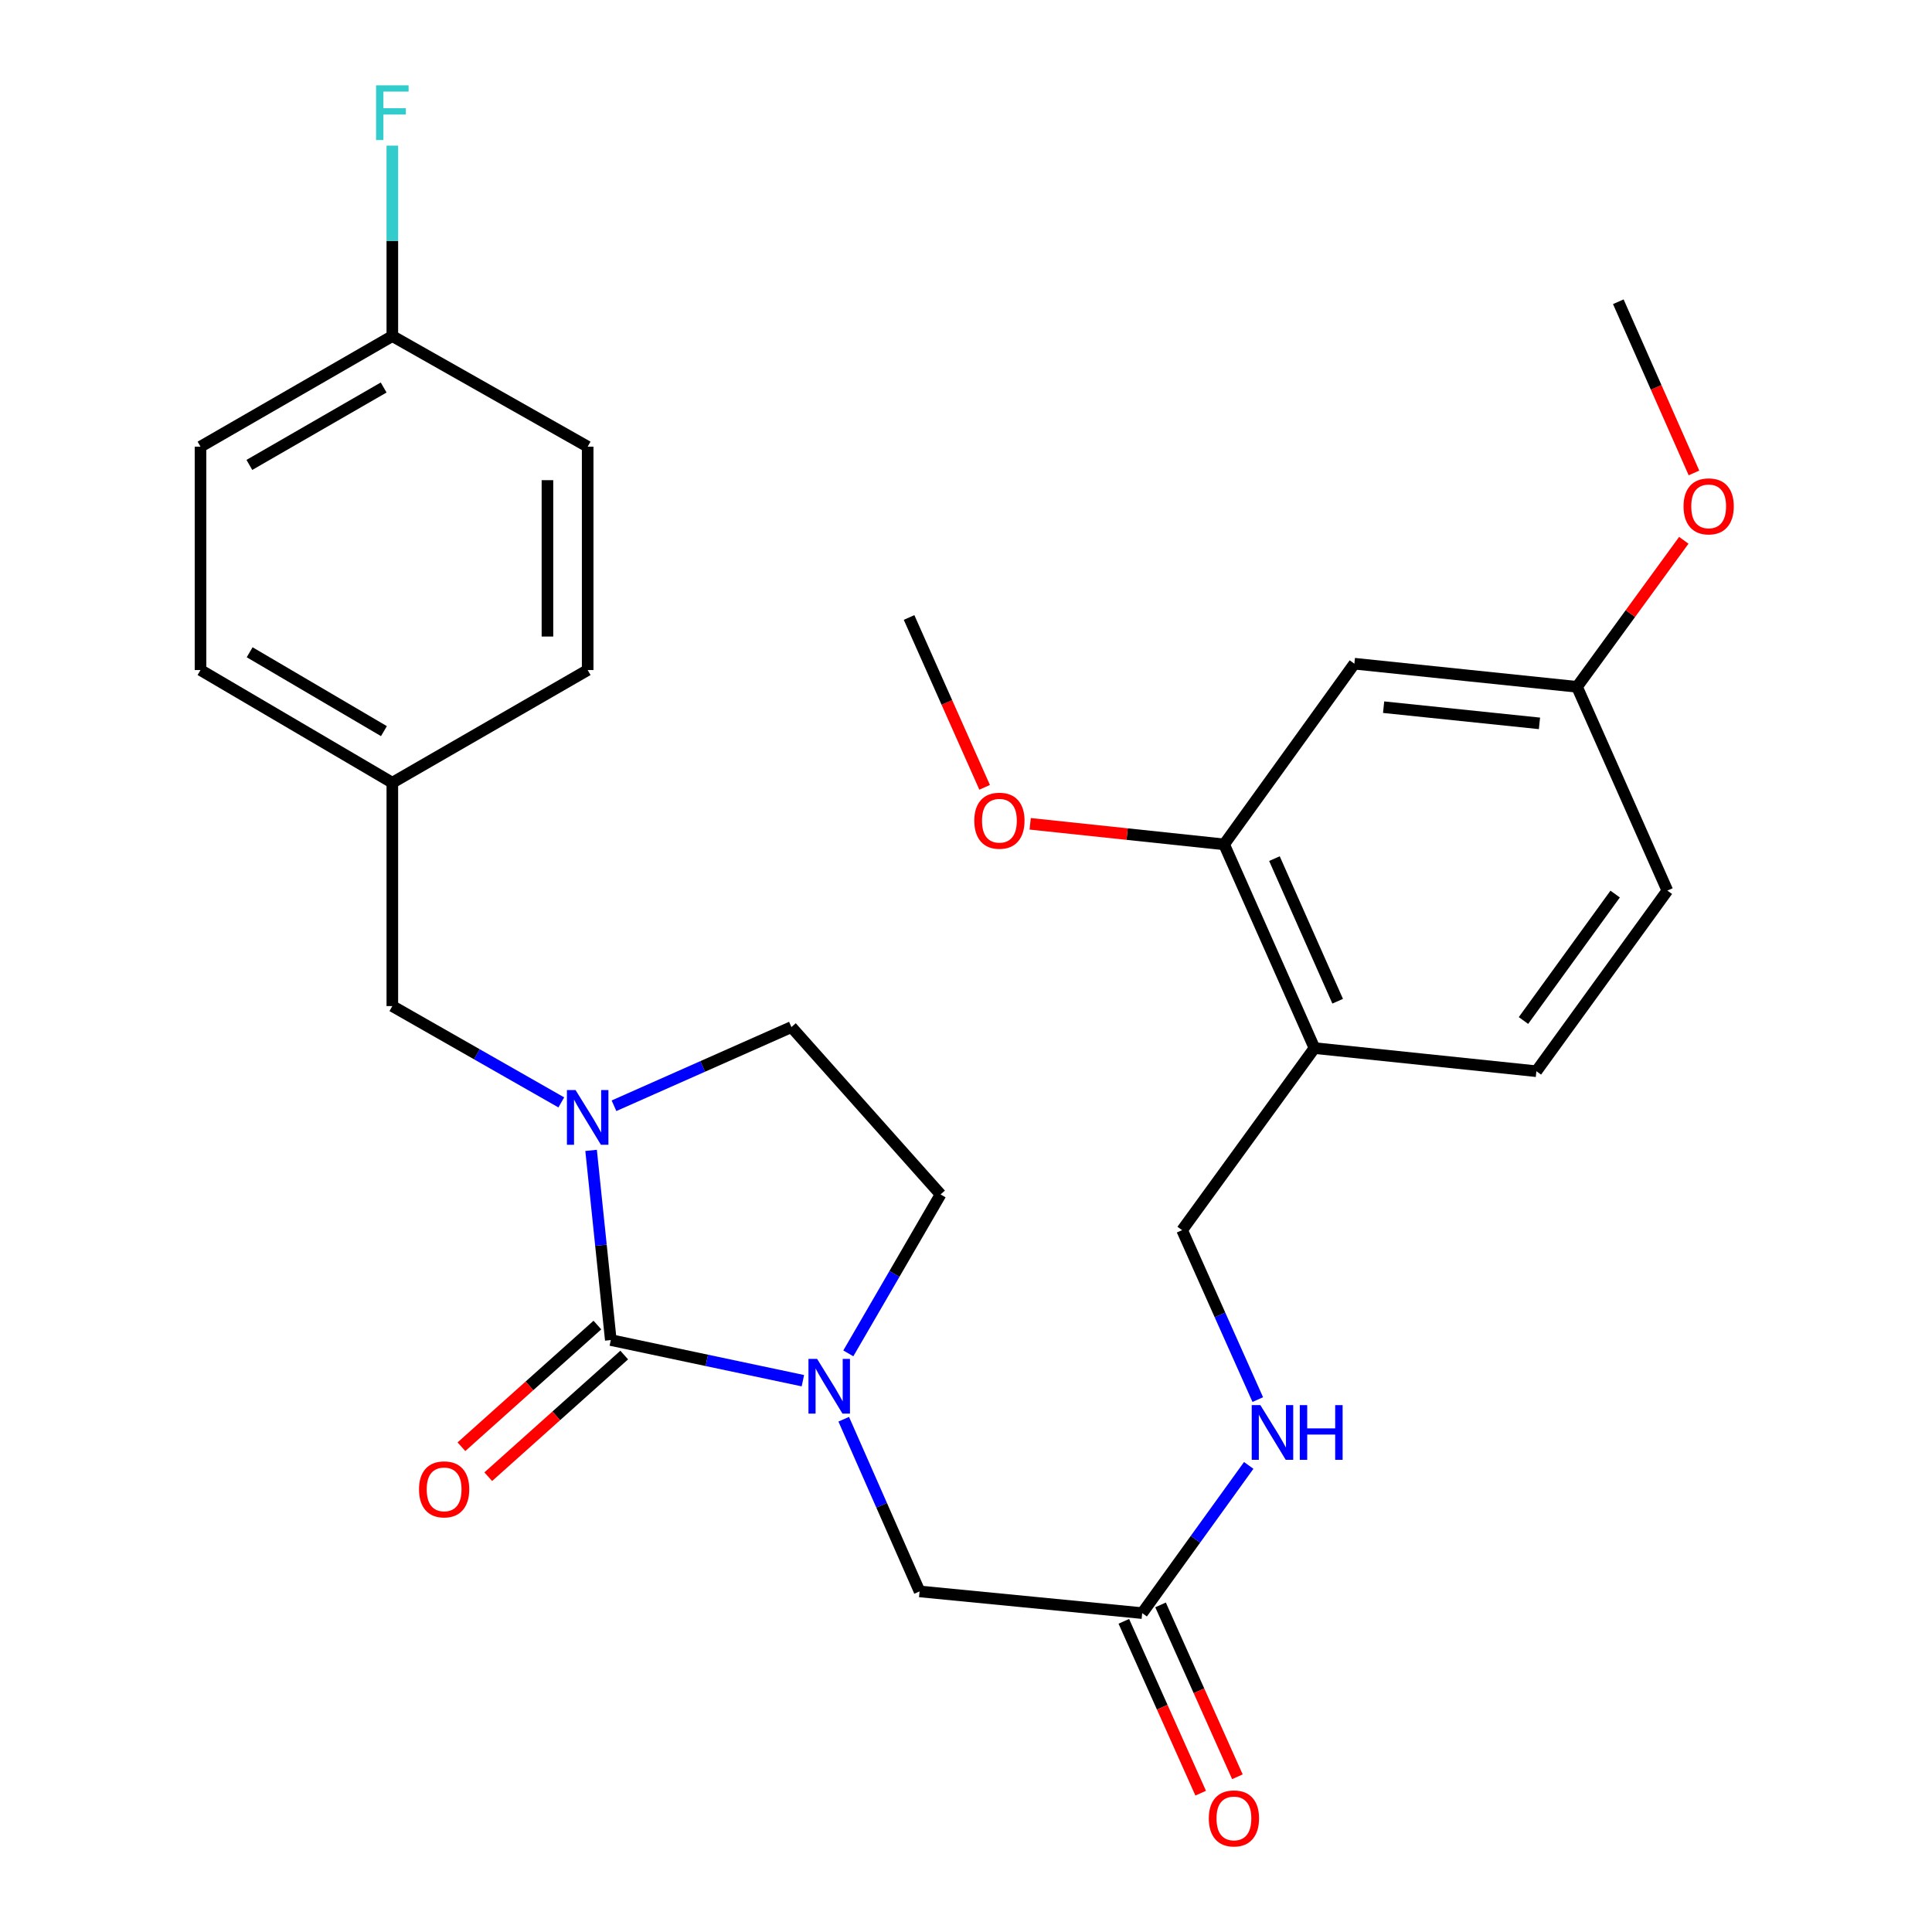 <?xml version='1.0' encoding='iso-8859-1'?>
<svg version='1.1' baseProfile='full'
              xmlns='http://www.w3.org/2000/svg'
                      xmlns:rdkit='http://www.rdkit.org/xml'
                      xmlns:xlink='http://www.w3.org/1999/xlink'
                  xml:space='preserve'
width='1000px' height='1000px' viewBox='0 0 1000 1000'>
<!-- END OF HEADER -->
<rect style='opacity:1.0;fill:#FFFFFF;stroke:none' width='1000' height='1000' x='0' y='0'> </rect>
<path class='bond-0' d='M 316.148,693.61 L 365.86,704.128' style='fill:none;fill-rule:evenodd;stroke:#000000;stroke-width:6px;stroke-linecap:butt;stroke-linejoin:miter;stroke-opacity:1' />
<path class='bond-0' d='M 365.86,704.128 L 415.572,714.646' style='fill:none;fill-rule:evenodd;stroke:#0000FF;stroke-width:6px;stroke-linecap:butt;stroke-linejoin:miter;stroke-opacity:1' />
<path class='bond-1' d='M 316.148,693.61 L 311.048,644.524' style='fill:none;fill-rule:evenodd;stroke:#000000;stroke-width:6px;stroke-linecap:butt;stroke-linejoin:miter;stroke-opacity:1' />
<path class='bond-1' d='M 311.048,644.524 L 305.948,595.438' style='fill:none;fill-rule:evenodd;stroke:#0000FF;stroke-width:6px;stroke-linecap:butt;stroke-linejoin:miter;stroke-opacity:1' />
<path class='bond-10' d='M 309.206,685.852 L 274.02,717.339' style='fill:none;fill-rule:evenodd;stroke:#000000;stroke-width:6px;stroke-linecap:butt;stroke-linejoin:miter;stroke-opacity:1' />
<path class='bond-10' d='M 274.02,717.339 L 238.834,748.826' style='fill:none;fill-rule:evenodd;stroke:#FF0000;stroke-width:6px;stroke-linecap:butt;stroke-linejoin:miter;stroke-opacity:1' />
<path class='bond-10' d='M 323.09,701.367 L 287.904,732.854' style='fill:none;fill-rule:evenodd;stroke:#000000;stroke-width:6px;stroke-linecap:butt;stroke-linejoin:miter;stroke-opacity:1' />
<path class='bond-10' d='M 287.904,732.854 L 252.718,764.341' style='fill:none;fill-rule:evenodd;stroke:#FF0000;stroke-width:6px;stroke-linecap:butt;stroke-linejoin:miter;stroke-opacity:1' />
<path class='bond-3' d='M 436.715,734.591 L 456.34,779.152' style='fill:none;fill-rule:evenodd;stroke:#0000FF;stroke-width:6px;stroke-linecap:butt;stroke-linejoin:miter;stroke-opacity:1' />
<path class='bond-3' d='M 456.34,779.152 L 475.966,823.713' style='fill:none;fill-rule:evenodd;stroke:#000000;stroke-width:6px;stroke-linecap:butt;stroke-linejoin:miter;stroke-opacity:1' />
<path class='bond-8' d='M 439.087,700.5 L 462.963,659.37' style='fill:none;fill-rule:evenodd;stroke:#0000FF;stroke-width:6px;stroke-linecap:butt;stroke-linejoin:miter;stroke-opacity:1' />
<path class='bond-8' d='M 462.963,659.37 L 486.839,618.241' style='fill:none;fill-rule:evenodd;stroke:#000000;stroke-width:6px;stroke-linecap:butt;stroke-linejoin:miter;stroke-opacity:1' />
<path class='bond-6' d='M 290.526,570.6 L 246.798,545.672' style='fill:none;fill-rule:evenodd;stroke:#0000FF;stroke-width:6px;stroke-linecap:butt;stroke-linejoin:miter;stroke-opacity:1' />
<path class='bond-6' d='M 246.798,545.672 L 203.071,520.744' style='fill:none;fill-rule:evenodd;stroke:#000000;stroke-width:6px;stroke-linecap:butt;stroke-linejoin:miter;stroke-opacity:1' />
<path class='bond-9' d='M 317.8,572.34 L 363.721,551.979' style='fill:none;fill-rule:evenodd;stroke:#0000FF;stroke-width:6px;stroke-linecap:butt;stroke-linejoin:miter;stroke-opacity:1' />
<path class='bond-9' d='M 363.721,551.979 L 409.642,531.617' style='fill:none;fill-rule:evenodd;stroke:#000000;stroke-width:6px;stroke-linecap:butt;stroke-linejoin:miter;stroke-opacity:1' />
<path class='bond-2' d='M 680.363,542.49 L 611.864,636.724' style='fill:none;fill-rule:evenodd;stroke:#000000;stroke-width:6px;stroke-linecap:butt;stroke-linejoin:miter;stroke-opacity:1' />
<path class='bond-4' d='M 680.363,542.49 L 633.598,437.047' style='fill:none;fill-rule:evenodd;stroke:#000000;stroke-width:6px;stroke-linecap:butt;stroke-linejoin:miter;stroke-opacity:1' />
<path class='bond-4' d='M 692.38,518.232 L 659.645,444.422' style='fill:none;fill-rule:evenodd;stroke:#000000;stroke-width:6px;stroke-linecap:butt;stroke-linejoin:miter;stroke-opacity:1' />
<path class='bond-14' d='M 680.363,542.49 L 795.232,554.461' style='fill:none;fill-rule:evenodd;stroke:#000000;stroke-width:6px;stroke-linecap:butt;stroke-linejoin:miter;stroke-opacity:1' />
<path class='bond-5' d='M 475.966,823.713 L 591.194,834.944' style='fill:none;fill-rule:evenodd;stroke:#000000;stroke-width:6px;stroke-linecap:butt;stroke-linejoin:miter;stroke-opacity:1' />
<path class='bond-7' d='M 633.598,437.047 L 701.021,343.529' style='fill:none;fill-rule:evenodd;stroke:#000000;stroke-width:6px;stroke-linecap:butt;stroke-linejoin:miter;stroke-opacity:1' />
<path class='bond-19' d='M 633.598,437.047 L 583.408,431.726' style='fill:none;fill-rule:evenodd;stroke:#000000;stroke-width:6px;stroke-linecap:butt;stroke-linejoin:miter;stroke-opacity:1' />
<path class='bond-19' d='M 583.408,431.726 L 533.218,426.405' style='fill:none;fill-rule:evenodd;stroke:#FF0000;stroke-width:6px;stroke-linecap:butt;stroke-linejoin:miter;stroke-opacity:1' />
<path class='bond-11' d='M 591.194,834.944 L 618.766,796.718' style='fill:none;fill-rule:evenodd;stroke:#000000;stroke-width:6px;stroke-linecap:butt;stroke-linejoin:miter;stroke-opacity:1' />
<path class='bond-11' d='M 618.766,796.718 L 646.337,758.492' style='fill:none;fill-rule:evenodd;stroke:#0000FF;stroke-width:6px;stroke-linecap:butt;stroke-linejoin:miter;stroke-opacity:1' />
<path class='bond-13' d='M 581.691,839.194 L 601.58,883.672' style='fill:none;fill-rule:evenodd;stroke:#000000;stroke-width:6px;stroke-linecap:butt;stroke-linejoin:miter;stroke-opacity:1' />
<path class='bond-13' d='M 601.58,883.672 L 621.469,928.149' style='fill:none;fill-rule:evenodd;stroke:#FF0000;stroke-width:6px;stroke-linecap:butt;stroke-linejoin:miter;stroke-opacity:1' />
<path class='bond-13' d='M 600.698,830.695 L 620.586,875.173' style='fill:none;fill-rule:evenodd;stroke:#000000;stroke-width:6px;stroke-linecap:butt;stroke-linejoin:miter;stroke-opacity:1' />
<path class='bond-13' d='M 620.586,875.173 L 640.475,919.65' style='fill:none;fill-rule:evenodd;stroke:#FF0000;stroke-width:6px;stroke-linecap:butt;stroke-linejoin:miter;stroke-opacity:1' />
<path class='bond-16' d='M 203.071,520.744 L 203.071,405.134' style='fill:none;fill-rule:evenodd;stroke:#000000;stroke-width:6px;stroke-linecap:butt;stroke-linejoin:miter;stroke-opacity:1' />
<path class='bond-30' d='M 701.021,343.529 L 816.261,355.501' style='fill:none;fill-rule:evenodd;stroke:#000000;stroke-width:6px;stroke-linecap:butt;stroke-linejoin:miter;stroke-opacity:1' />
<path class='bond-30' d='M 716.156,366.034 L 796.824,374.414' style='fill:none;fill-rule:evenodd;stroke:#000000;stroke-width:6px;stroke-linecap:butt;stroke-linejoin:miter;stroke-opacity:1' />
<path class='bond-28' d='M 486.839,618.241 L 409.642,531.617' style='fill:none;fill-rule:evenodd;stroke:#000000;stroke-width:6px;stroke-linecap:butt;stroke-linejoin:miter;stroke-opacity:1' />
<path class='bond-12' d='M 651.025,724.423 L 631.445,680.574' style='fill:none;fill-rule:evenodd;stroke:#0000FF;stroke-width:6px;stroke-linecap:butt;stroke-linejoin:miter;stroke-opacity:1' />
<path class='bond-12' d='M 631.445,680.574 L 611.864,636.724' style='fill:none;fill-rule:evenodd;stroke:#000000;stroke-width:6px;stroke-linecap:butt;stroke-linejoin:miter;stroke-opacity:1' />
<path class='bond-18' d='M 795.232,554.461 L 863.025,460.967' style='fill:none;fill-rule:evenodd;stroke:#000000;stroke-width:6px;stroke-linecap:butt;stroke-linejoin:miter;stroke-opacity:1' />
<path class='bond-18' d='M 788.546,528.215 L 836.001,462.769' style='fill:none;fill-rule:evenodd;stroke:#000000;stroke-width:6px;stroke-linecap:butt;stroke-linejoin:miter;stroke-opacity:1' />
<path class='bond-15' d='M 816.261,355.501 L 863.025,460.967' style='fill:none;fill-rule:evenodd;stroke:#000000;stroke-width:6px;stroke-linecap:butt;stroke-linejoin:miter;stroke-opacity:1' />
<path class='bond-25' d='M 816.261,355.501 L 843.898,317.58' style='fill:none;fill-rule:evenodd;stroke:#000000;stroke-width:6px;stroke-linecap:butt;stroke-linejoin:miter;stroke-opacity:1' />
<path class='bond-25' d='M 843.898,317.58 L 871.536,279.659' style='fill:none;fill-rule:evenodd;stroke:#FF0000;stroke-width:6px;stroke-linecap:butt;stroke-linejoin:miter;stroke-opacity:1' />
<path class='bond-21' d='M 203.071,405.134 L 304.176,346.814' style='fill:none;fill-rule:evenodd;stroke:#000000;stroke-width:6px;stroke-linecap:butt;stroke-linejoin:miter;stroke-opacity:1' />
<path class='bond-22' d='M 203.071,405.134 L 103.781,346.814' style='fill:none;fill-rule:evenodd;stroke:#000000;stroke-width:6px;stroke-linecap:butt;stroke-linejoin:miter;stroke-opacity:1' />
<path class='bond-22' d='M 198.722,378.434 L 129.219,337.61' style='fill:none;fill-rule:evenodd;stroke:#000000;stroke-width:6px;stroke-linecap:butt;stroke-linejoin:miter;stroke-opacity:1' />
<path class='bond-17' d='M 203.071,173.949 L 103.781,231.193' style='fill:none;fill-rule:evenodd;stroke:#000000;stroke-width:6px;stroke-linecap:butt;stroke-linejoin:miter;stroke-opacity:1' />
<path class='bond-17' d='M 198.576,200.572 L 129.074,240.643' style='fill:none;fill-rule:evenodd;stroke:#000000;stroke-width:6px;stroke-linecap:butt;stroke-linejoin:miter;stroke-opacity:1' />
<path class='bond-20' d='M 203.071,173.949 L 203.071,124.663' style='fill:none;fill-rule:evenodd;stroke:#000000;stroke-width:6px;stroke-linecap:butt;stroke-linejoin:miter;stroke-opacity:1' />
<path class='bond-20' d='M 203.071,124.663 L 203.071,75.377' style='fill:none;fill-rule:evenodd;stroke:#33CCCC;stroke-width:6px;stroke-linecap:butt;stroke-linejoin:miter;stroke-opacity:1' />
<path class='bond-29' d='M 203.071,173.949 L 304.176,231.193' style='fill:none;fill-rule:evenodd;stroke:#000000;stroke-width:6px;stroke-linecap:butt;stroke-linejoin:miter;stroke-opacity:1' />
<path class='bond-26' d='M 509.643,407.521 L 490.086,363.565' style='fill:none;fill-rule:evenodd;stroke:#FF0000;stroke-width:6px;stroke-linecap:butt;stroke-linejoin:miter;stroke-opacity:1' />
<path class='bond-26' d='M 490.086,363.565 L 470.529,319.609' style='fill:none;fill-rule:evenodd;stroke:#000000;stroke-width:6px;stroke-linecap:butt;stroke-linejoin:miter;stroke-opacity:1' />
<path class='bond-24' d='M 304.176,346.814 L 304.176,231.193' style='fill:none;fill-rule:evenodd;stroke:#000000;stroke-width:6px;stroke-linecap:butt;stroke-linejoin:miter;stroke-opacity:1' />
<path class='bond-24' d='M 283.356,329.471 L 283.356,248.536' style='fill:none;fill-rule:evenodd;stroke:#000000;stroke-width:6px;stroke-linecap:butt;stroke-linejoin:miter;stroke-opacity:1' />
<path class='bond-23' d='M 103.781,346.814 L 103.781,231.193' style='fill:none;fill-rule:evenodd;stroke:#000000;stroke-width:6px;stroke-linecap:butt;stroke-linejoin:miter;stroke-opacity:1' />
<path class='bond-27' d='M 876.795,244.794 L 857.215,200.488' style='fill:none;fill-rule:evenodd;stroke:#FF0000;stroke-width:6px;stroke-linecap:butt;stroke-linejoin:miter;stroke-opacity:1' />
<path class='bond-27' d='M 857.215,200.488 L 837.636,156.182' style='fill:none;fill-rule:evenodd;stroke:#000000;stroke-width:6px;stroke-linecap:butt;stroke-linejoin:miter;stroke-opacity:1' />
<path  class='atom-1' d='M 422.941 703.37
L 432.221 718.37
Q 433.141 719.85, 434.621 722.53
Q 436.101 725.21, 436.181 725.37
L 436.181 703.37
L 439.941 703.37
L 439.941 731.69
L 436.061 731.69
L 426.101 715.29
Q 424.941 713.37, 423.701 711.17
Q 422.501 708.97, 422.141 708.29
L 422.141 731.69
L 418.461 731.69
L 418.461 703.37
L 422.941 703.37
' fill='#0000FF'/>
<path  class='atom-2' d='M 297.916 564.221
L 307.196 579.221
Q 308.116 580.701, 309.596 583.381
Q 311.076 586.061, 311.156 586.221
L 311.156 564.221
L 314.916 564.221
L 314.916 592.541
L 311.036 592.541
L 301.076 576.141
Q 299.916 574.221, 298.676 572.021
Q 297.476 569.821, 297.116 569.141
L 297.116 592.541
L 293.436 592.541
L 293.436 564.221
L 297.916 564.221
' fill='#0000FF'/>
<path  class='atom-11' d='M 216.882 770.887
Q 216.882 764.087, 220.242 760.287
Q 223.602 756.487, 229.882 756.487
Q 236.162 756.487, 239.522 760.287
Q 242.882 764.087, 242.882 770.887
Q 242.882 777.767, 239.482 781.687
Q 236.082 785.567, 229.882 785.567
Q 223.642 785.567, 220.242 781.687
Q 216.882 777.807, 216.882 770.887
M 229.882 782.367
Q 234.202 782.367, 236.522 779.487
Q 238.882 776.567, 238.882 770.887
Q 238.882 765.327, 236.522 762.527
Q 234.202 759.687, 229.882 759.687
Q 225.562 759.687, 223.202 762.487
Q 220.882 765.287, 220.882 770.887
Q 220.882 776.607, 223.202 779.487
Q 225.562 782.367, 229.882 782.367
' fill='#FF0000'/>
<path  class='atom-12' d='M 652.369 727.29
L 661.649 742.29
Q 662.569 743.77, 664.049 746.45
Q 665.529 749.13, 665.609 749.29
L 665.609 727.29
L 669.369 727.29
L 669.369 755.61
L 665.489 755.61
L 655.529 739.21
Q 654.369 737.29, 653.129 735.09
Q 651.929 732.89, 651.569 732.21
L 651.569 755.61
L 647.889 755.61
L 647.889 727.29
L 652.369 727.29
' fill='#0000FF'/>
<path  class='atom-12' d='M 672.769 727.29
L 676.609 727.29
L 676.609 739.33
L 691.089 739.33
L 691.089 727.29
L 694.929 727.29
L 694.929 755.61
L 691.089 755.61
L 691.089 742.53
L 676.609 742.53
L 676.609 755.61
L 672.769 755.61
L 672.769 727.29
' fill='#0000FF'/>
<path  class='atom-14' d='M 625.676 941.208
Q 625.676 934.408, 629.036 930.608
Q 632.396 926.808, 638.676 926.808
Q 644.956 926.808, 648.316 930.608
Q 651.676 934.408, 651.676 941.208
Q 651.676 948.088, 648.276 952.008
Q 644.876 955.888, 638.676 955.888
Q 632.436 955.888, 629.036 952.008
Q 625.676 948.128, 625.676 941.208
M 638.676 952.688
Q 642.996 952.688, 645.316 949.808
Q 647.676 946.888, 647.676 941.208
Q 647.676 935.648, 645.316 932.848
Q 642.996 930.008, 638.676 930.008
Q 634.356 930.008, 631.996 932.808
Q 629.676 935.608, 629.676 941.208
Q 629.676 946.928, 631.996 949.808
Q 634.356 952.688, 638.676 952.688
' fill='#FF0000'/>
<path  class='atom-20' d='M 504.294 424.797
Q 504.294 417.997, 507.654 414.197
Q 511.014 410.397, 517.294 410.397
Q 523.574 410.397, 526.934 414.197
Q 530.294 417.997, 530.294 424.797
Q 530.294 431.677, 526.894 435.597
Q 523.494 439.477, 517.294 439.477
Q 511.054 439.477, 507.654 435.597
Q 504.294 431.717, 504.294 424.797
M 517.294 436.277
Q 521.614 436.277, 523.934 433.397
Q 526.294 430.477, 526.294 424.797
Q 526.294 419.237, 523.934 416.437
Q 521.614 413.597, 517.294 413.597
Q 512.974 413.597, 510.614 416.397
Q 508.294 419.197, 508.294 424.797
Q 508.294 430.517, 510.614 433.397
Q 512.974 436.277, 517.294 436.277
' fill='#FF0000'/>
<path  class='atom-21' d='M 194.651 44.167
L 211.491 44.167
L 211.491 47.407
L 198.451 47.407
L 198.451 56.007
L 210.051 56.007
L 210.051 59.287
L 198.451 59.287
L 198.451 72.487
L 194.651 72.487
L 194.651 44.167
' fill='#33CCCC'/>
<path  class='atom-26' d='M 871.401 262.087
Q 871.401 255.287, 874.761 251.487
Q 878.121 247.687, 884.401 247.687
Q 890.681 247.687, 894.041 251.487
Q 897.401 255.287, 897.401 262.087
Q 897.401 268.967, 894.001 272.887
Q 890.601 276.767, 884.401 276.767
Q 878.161 276.767, 874.761 272.887
Q 871.401 269.007, 871.401 262.087
M 884.401 273.567
Q 888.721 273.567, 891.041 270.687
Q 893.401 267.767, 893.401 262.087
Q 893.401 256.527, 891.041 253.727
Q 888.721 250.887, 884.401 250.887
Q 880.081 250.887, 877.721 253.687
Q 875.401 256.487, 875.401 262.087
Q 875.401 267.807, 877.721 270.687
Q 880.081 273.567, 884.401 273.567
' fill='#FF0000'/>
</svg>
